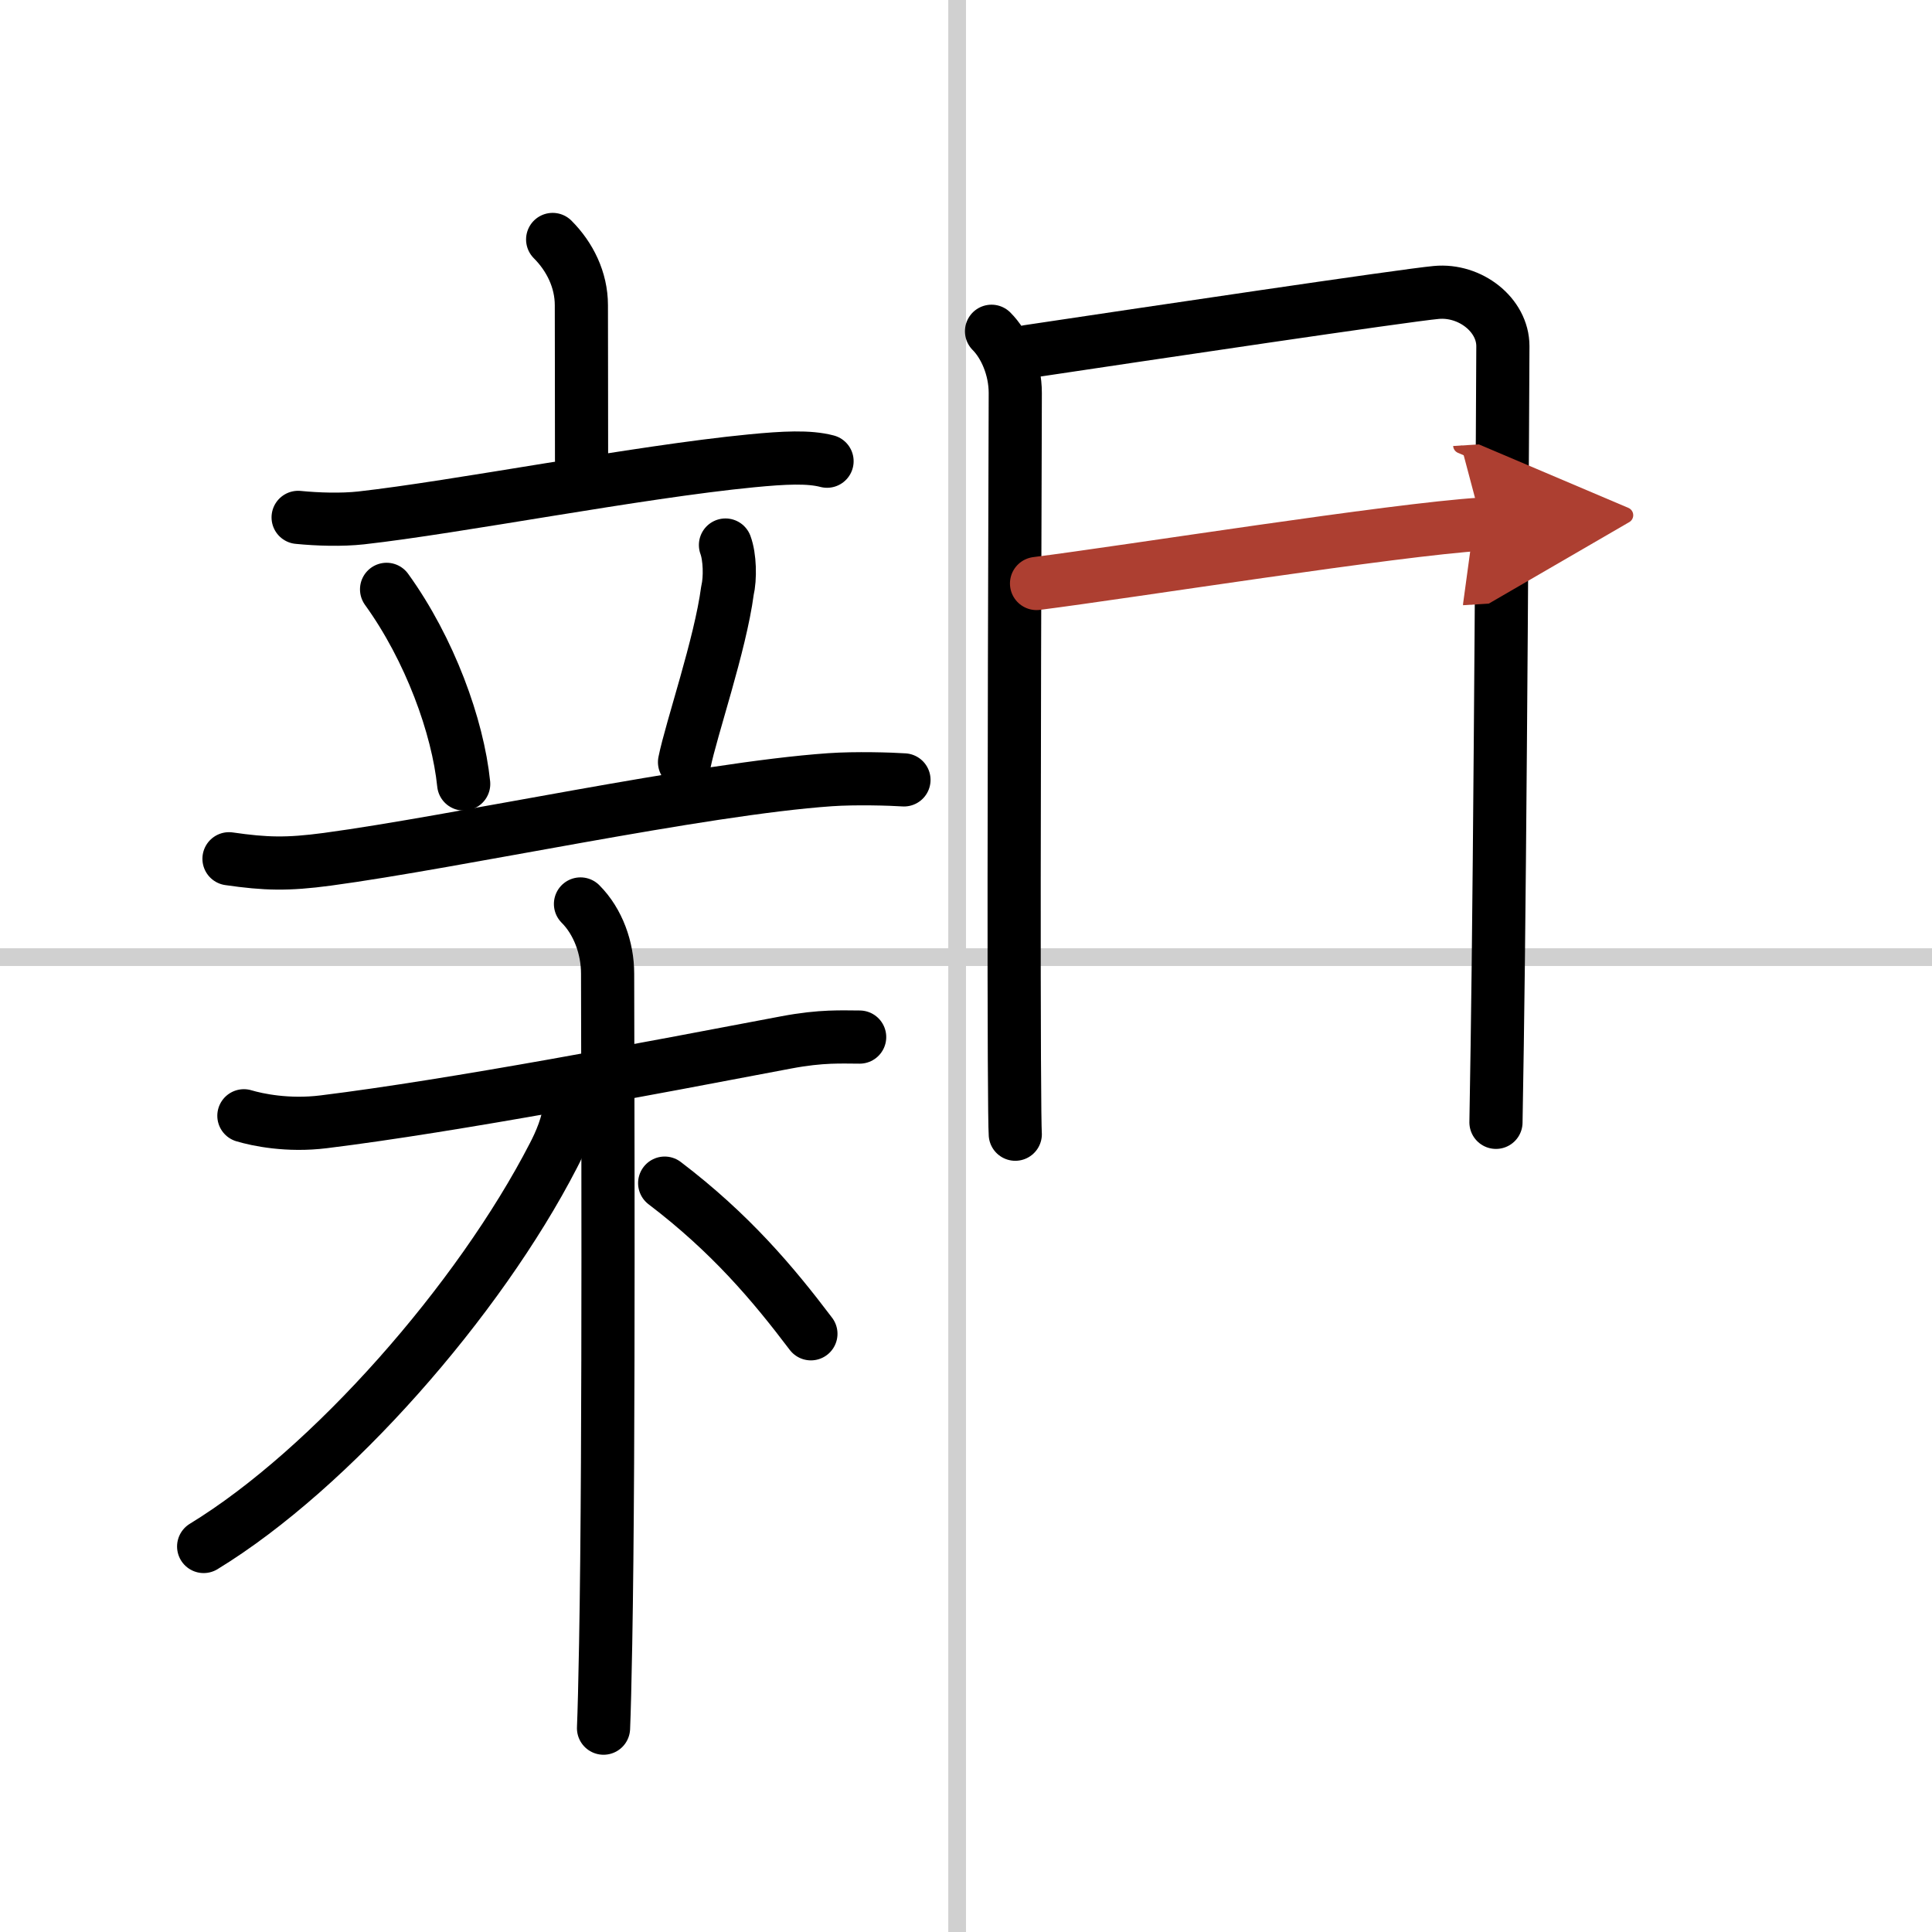 <svg width="400" height="400" viewBox="0 0 109 109" xmlns="http://www.w3.org/2000/svg"><defs><marker id="a" markerWidth="4" orient="auto" refX="1" refY="5" viewBox="0 0 10 10"><polyline points="0 0 10 5 0 10 1 5" fill="#ad3f31" stroke="#ad3f31"/></marker></defs><g fill="none" stroke="#000" stroke-linecap="round" stroke-linejoin="round" stroke-width="3"><rect width="100%" height="100%" fill="#fff" stroke="#fff"/><line x1="54" x2="54" y2="109" stroke="#d0d0d0" stroke-width="1"/><line x2="109" y1="54" y2="54" stroke="#d0d0d0" stroke-width="1"/><path d="m31.18 13.51c0.97 0.97 1.62 2.28 1.62 3.71 0 1.44 0.01 4.82 0.01 8.72"/><path d="m16.82 29.19c1.12 0.11 2.45 0.15 3.55 0.03 5.38-0.6 15.63-2.6 22.02-3.22 1.86-0.18 3.24-0.25 4.27 0.02"/><path d="m21.81 33.25c2.44 3.38 4.02 7.74 4.35 10.98"/><path d="m40.93 30.75c0.25 0.67 0.28 1.87 0.11 2.58-0.4 3.04-2.04 7.79-2.42 9.67"/><path d="m12.92 48.45c2.08 0.3 3.29 0.33 5.54 0.03 7.29-0.98 21.04-3.98 28.37-4.49 1.43-0.1 3.45-0.04 4.17 0.01"/><path d="m13.76 62.95c0.77 0.23 2.48 0.59 4.5 0.34 7.37-0.91 18.57-3.05 26.1-4.48 2.01-0.38 3.14-0.3 4.14-0.3"/><path d="m32.75 51c1 1 1.53 2.5 1.53 3.93 0 3.82 0.1 26.35-0.11 37.82-0.04 2.16-0.08 3.83-0.12 4.75"/><path d="m32.12 62.38c0 0.96-0.56 2.17-0.89 2.8-4.2 8.16-12.56 17.69-19.74 22.07"/><path d="m37.5 66.75c3.72 2.83 6.11 5.67 8.25 8.5"/><path d="m55.94 18.69c0.75 0.75 1.34 2.08 1.34 3.48 0 1.14-0.1 27.03-0.05 37.57 0.01 2.41 0.03 3.99 0.05 4.25"/><path d="m58.01 19.83c6.48-0.97 21.25-3.17 23.02-3.33 1.91-0.18 3.76 1.26 3.76 3.03 0 1.35-0.15 28.68-0.32 39.48-0.04 2.5-0.07 4.11-0.07 4.31"/><path d="m58.48 32.92c5.27-0.67 20.14-3.04 25.13-3.35" marker-end="url(#a)" stroke="#ad3f31"/></g></svg>
